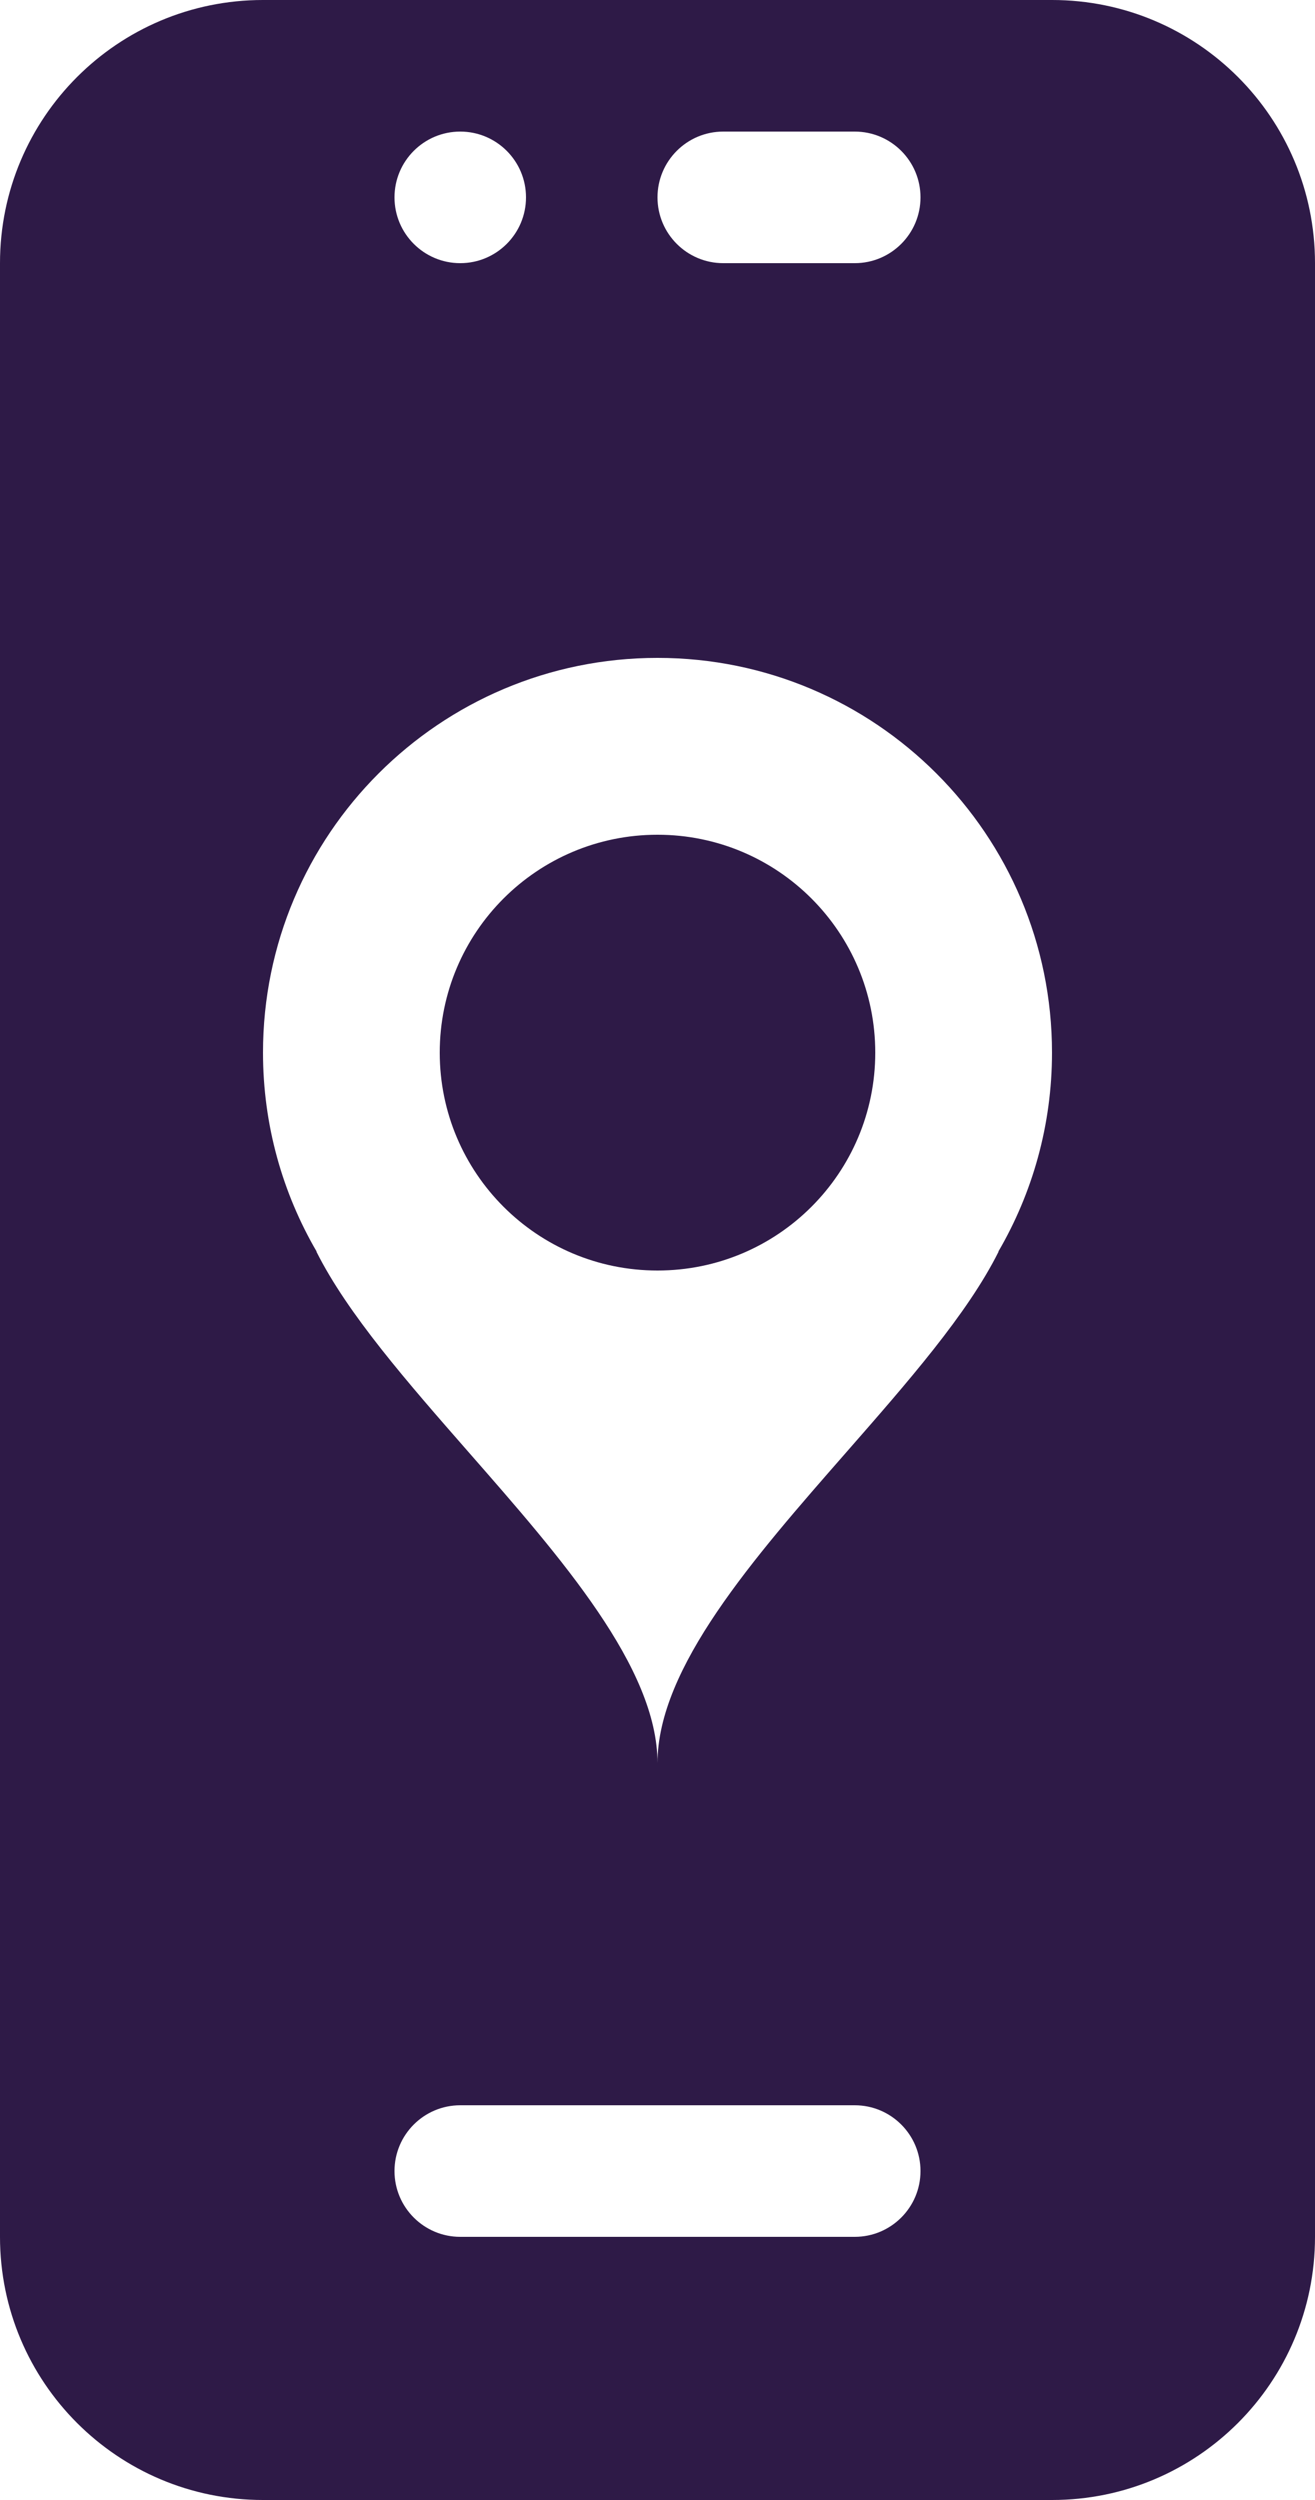 <svg width="10" height="19" viewBox="0 0 10 19" fill="none" xmlns="http://www.w3.org/2000/svg">
<path fill-rule="evenodd" clip-rule="evenodd" d="M2 0C0.895 0 0 0.895 0 2V17C0 18.105 0.895 19 2 19H8C9.105 19 10 18.105 10 17V2C10 0.895 9.105 0 8 0H2ZM5 1.5C5 1.224 5.224 1 5.5 1H6.5C6.776 1 7 1.224 7 1.5C7 1.776 6.776 2 6.5 2H5.5C5.224 2 5 1.776 5 1.5ZM3 16.5C3 16.224 3.224 16 3.5 16H6.5C6.776 16 7 16.224 7 16.5C7 16.776 6.776 17 6.5 17H3.5C3.224 17 3 16.776 3 16.5ZM3.5 1C3.224 1 3 1.224 3 1.5C3 1.776 3.224 2 3.5 2C3.776 2 4 1.776 4 1.5C4 1.224 3.776 1 3.5 1ZM8 8C8 8.551 7.851 9.068 7.592 9.512H7.594C7.357 9.987 6.9 10.507 6.436 11.037C5.728 11.845 5 12.675 5 13.4C5 12.675 4.272 11.845 3.564 11.037C3.1 10.507 2.644 9.987 2.406 9.512H2.408C2.149 9.068 2 8.551 2 8C2 6.343 3.343 5 5 5C6.657 5 8 6.343 8 8ZM5 9.656C5.915 9.656 6.656 8.915 6.656 8C6.656 7.085 5.915 6.344 5 6.344C4.085 6.344 3.344 7.085 3.344 8C3.344 8.915 4.085 9.656 5 9.656Z" fill="#2E1A47"/>
</svg>
